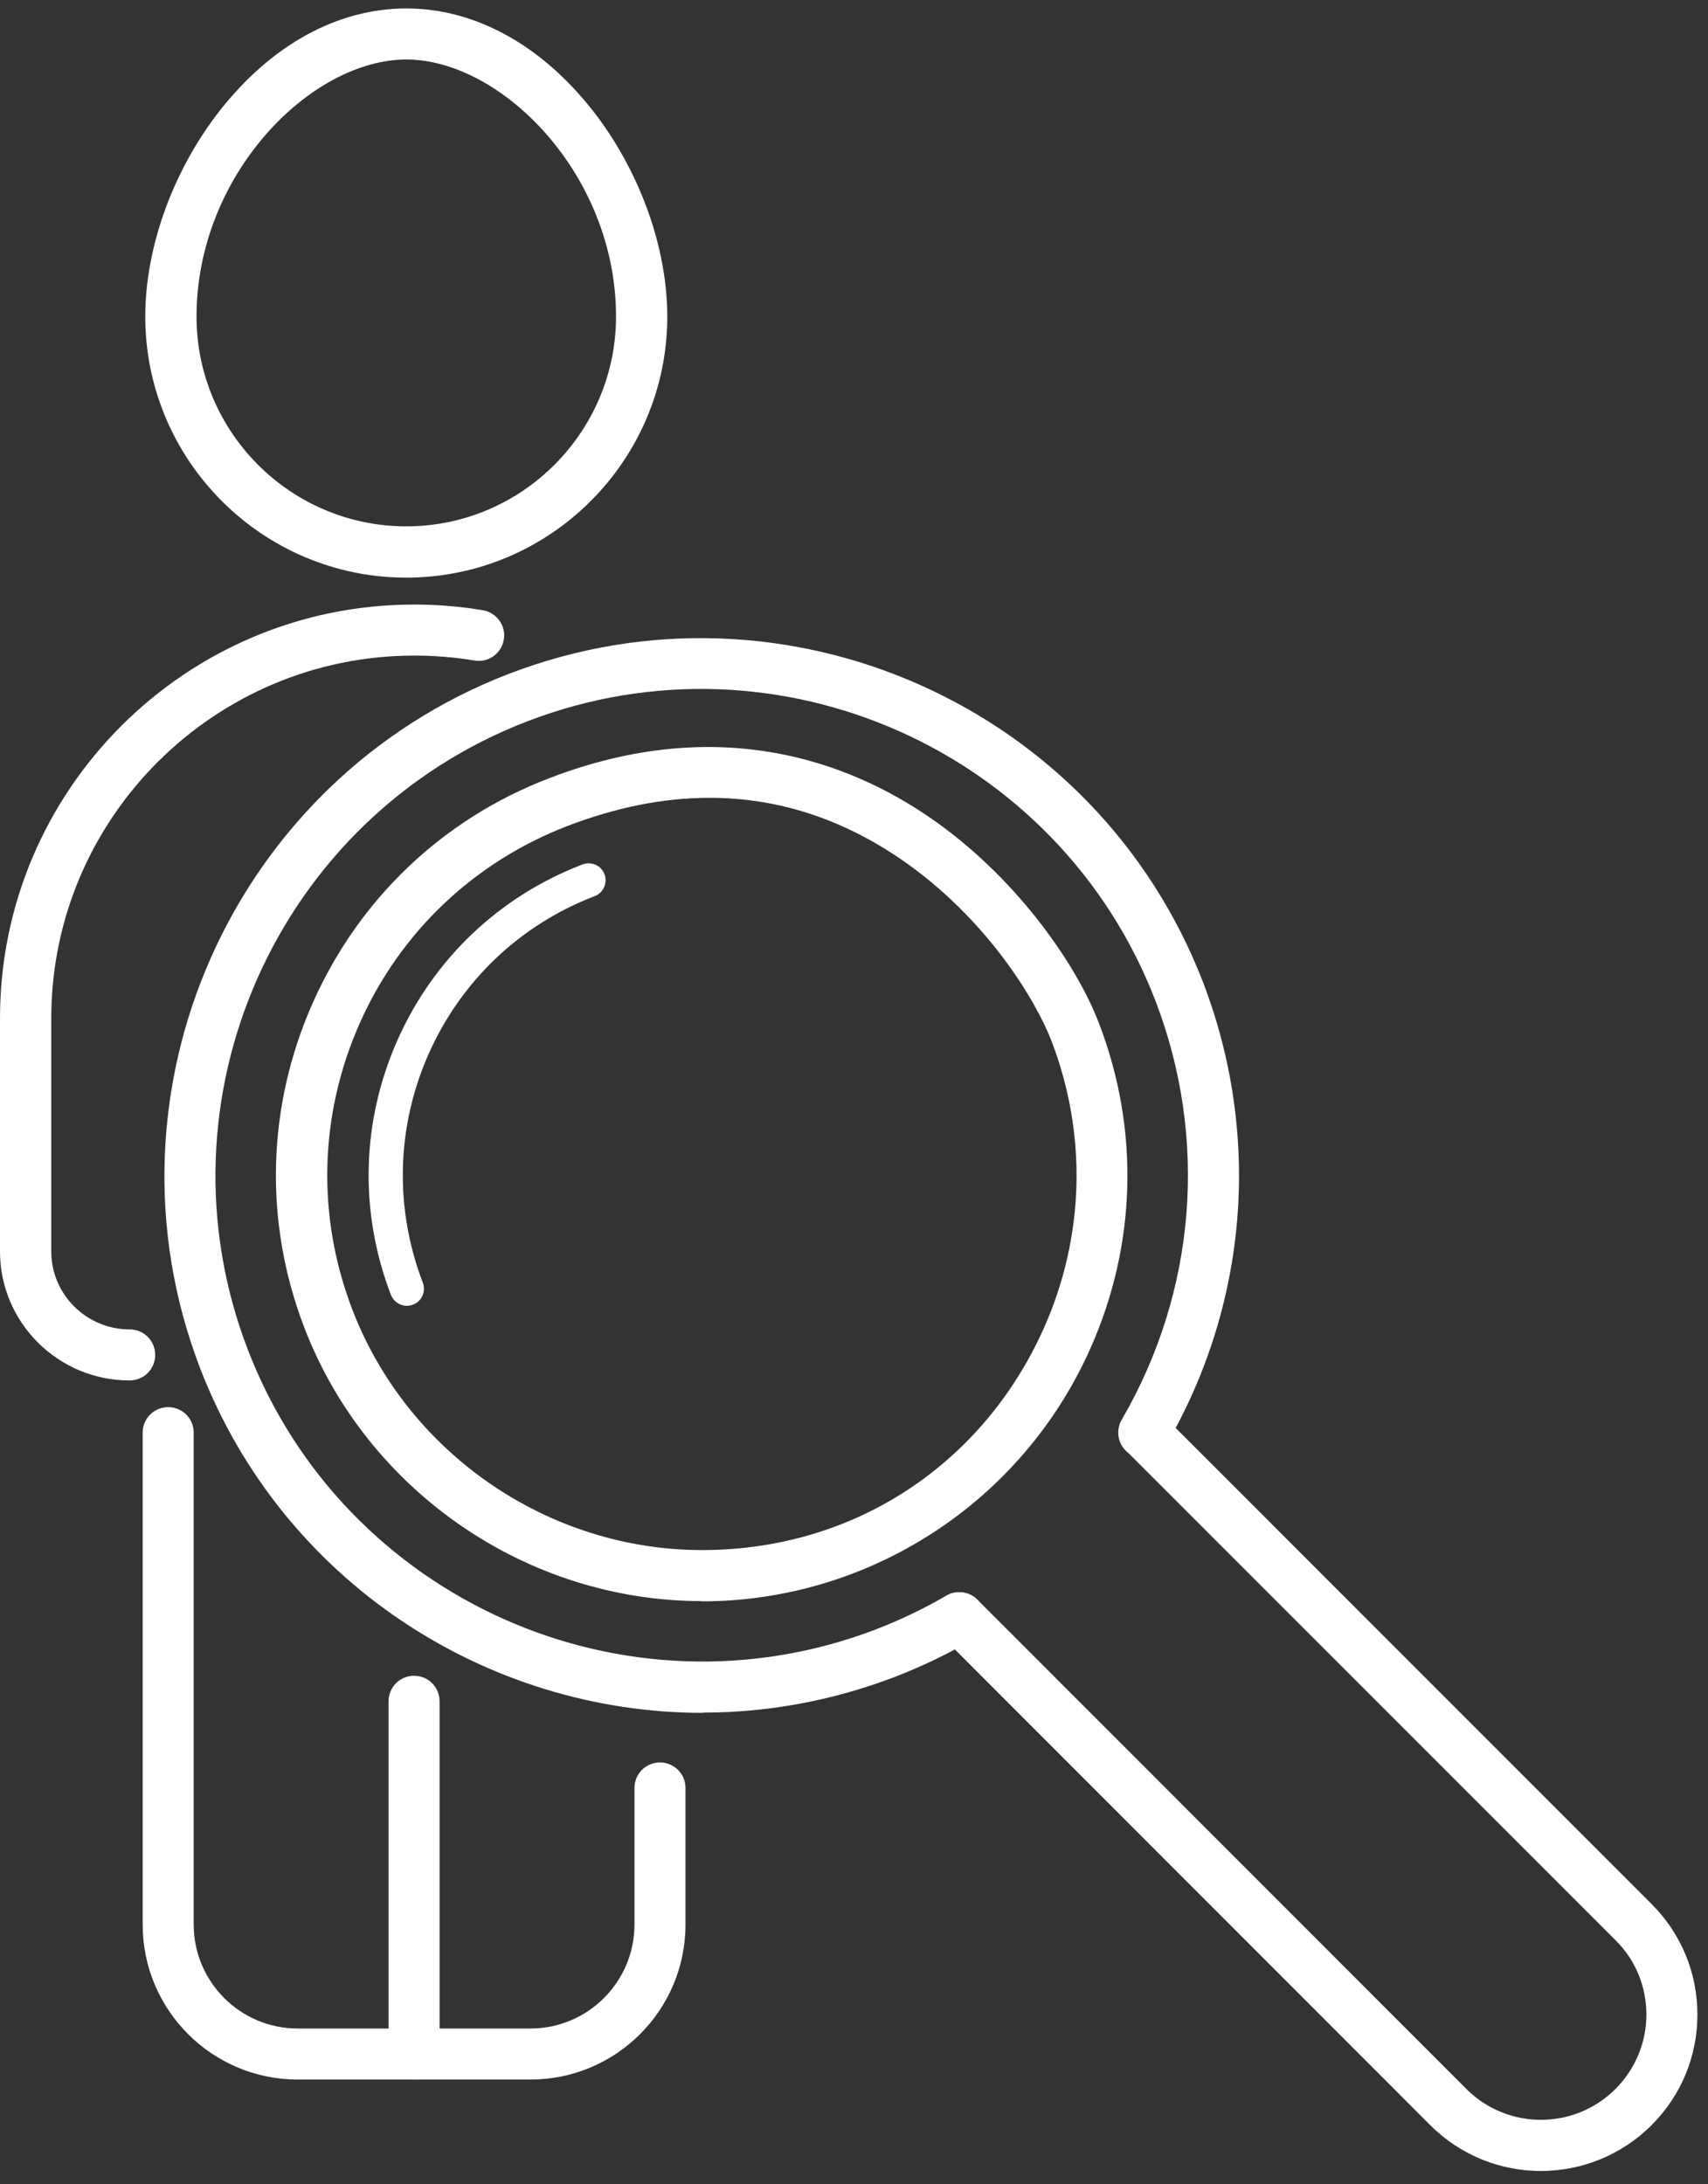 <svg width="79" height="101" viewBox="0 0 79 101" fill="none" xmlns="http://www.w3.org/2000/svg">
<rect x="0" y="0" width="79" height="101" fill="#333333" stroke="none"/>
<g id="Camada 1">
<g id="Group">
<g id="Group_2">
<path id="Vector" d="M32.503 79.207C22.506 79.207 13.056 73.132 9.254 63.267C4.348 50.484 10.761 36.074 23.544 31.157C36.327 26.252 50.737 32.665 55.654 45.447C58.352 52.505 57.73 60.306 53.928 66.839C53.6 67.408 52.879 67.593 52.31 67.266C51.742 66.938 51.557 66.217 51.884 65.649C55.326 59.727 55.894 52.669 53.447 46.289C49 34.719 35.966 28.907 24.396 33.353C12.826 37.8 7.014 50.834 11.46 62.404C15.907 73.974 28.952 79.786 40.533 75.339C41.691 74.891 42.773 74.367 43.767 73.788C44.324 73.46 45.056 73.646 45.384 74.203C45.712 74.76 45.526 75.492 44.969 75.82C43.865 76.476 42.653 77.055 41.385 77.546C38.468 78.661 35.464 79.196 32.503 79.196V79.207Z" fill="white"/>
<path id="Vector_2" d="M32.459 74.039C24.374 74.039 16.989 68.959 14.082 61.41C12.193 56.504 12.335 51.151 14.476 46.354C16.617 41.547 20.496 37.865 25.401 35.986C33.3 32.949 39.298 35.276 42.937 37.756C46.892 40.444 49.743 44.486 50.825 47.305C52.715 52.21 52.573 57.564 50.431 62.36C47.274 69.462 40.216 74.05 32.459 74.05V74.039ZM32.809 36.893C30.7 36.893 28.504 37.33 26.253 38.193C21.938 39.854 18.518 43.088 16.639 47.316C14.76 51.544 14.64 56.253 16.3 60.568C18.857 67.211 25.358 71.679 32.47 71.679C39.582 71.679 45.504 67.648 48.29 61.399C50.169 57.17 50.289 52.462 48.639 48.146C47.929 46.3 45.657 42.454 41.625 39.701C38.872 37.833 35.933 36.893 32.82 36.893H32.809Z" fill="white"/>
<path id="Vector_3" d="M18.813 60.383C18.497 60.383 18.202 60.186 18.081 59.88C16.607 56.034 16.716 51.85 18.387 48.092C20.059 44.333 23.096 41.449 26.942 39.974C27.346 39.821 27.805 40.018 27.958 40.422C28.111 40.826 27.914 41.285 27.51 41.438C24.058 42.76 21.337 45.349 19.829 48.725C18.333 52.101 18.234 55.859 19.556 59.312C19.709 59.716 19.513 60.175 19.108 60.328C19.021 60.361 18.923 60.383 18.824 60.383H18.813Z" fill="white"/>
<path id="Vector_4" d="M71.266 100.391C69.409 100.391 67.562 99.681 66.153 98.272L43.538 75.645C43.079 75.186 43.079 74.433 43.538 73.974C43.996 73.515 44.75 73.515 45.209 73.974L67.825 96.6C69.726 98.501 72.817 98.501 74.719 96.6C75.636 95.682 76.15 94.459 76.15 93.159C76.15 91.859 75.647 90.635 74.719 89.717L52.092 67.091C51.633 66.632 51.633 65.878 52.092 65.419C52.551 64.96 53.305 64.96 53.764 65.419L76.39 88.046C77.756 89.411 78.51 91.225 78.51 93.159C78.51 95.092 77.756 96.906 76.39 98.272C74.981 99.681 73.123 100.391 71.277 100.391H71.266Z" fill="white"/>
</g>
<g id="Group_3">
<path id="Vector_5" d="M18.791 26.711C12.138 26.711 6.719 21.292 6.719 14.638C6.719 11.426 8.008 7.875 10.161 5.122C12.553 2.074 15.612 0.391 18.791 0.391C21.971 0.391 25.03 2.074 27.423 5.122C29.575 7.875 30.864 11.426 30.864 14.638C30.864 21.292 25.445 26.711 18.791 26.711ZM18.791 2.751C14.399 2.751 9.09 8.05 9.09 14.638C9.09 19.991 13.449 24.34 18.791 24.34C24.134 24.34 28.493 19.981 28.493 14.638C28.493 8.05 23.183 2.751 18.791 2.751Z" fill="white"/>
<path id="Vector_6" d="M5.987 63.835C2.688 63.835 0 61.158 0 57.87V47.086C0 36.532 8.587 27.956 19.152 27.956C20.223 27.956 21.294 28.044 22.331 28.218C22.976 28.328 23.413 28.939 23.304 29.573C23.195 30.218 22.594 30.655 21.949 30.545C21.031 30.392 20.103 30.316 19.163 30.316C9.909 30.316 2.371 37.843 2.371 47.086V57.87C2.371 59.858 3.999 61.475 5.998 61.475C6.654 61.475 7.178 61.999 7.178 62.655C7.178 63.311 6.654 63.835 5.998 63.835H5.987Z" fill="white"/>
<path id="Vector_7" d="M24.539 96.163H13.766C9.811 96.163 6.599 92.951 6.599 88.996V66.249C6.599 65.594 7.124 65.07 7.779 65.07C8.435 65.07 8.959 65.594 8.959 66.249V88.996C8.959 91.64 11.111 93.803 13.766 93.803H24.539C27.183 93.803 29.346 91.651 29.346 88.996V82.681C29.346 82.026 29.87 81.501 30.526 81.501C31.181 81.501 31.706 82.026 31.706 82.681V88.996C31.706 92.951 28.494 96.163 24.539 96.163Z" fill="white"/>
<path id="Vector_8" d="M19.152 96.163C18.497 96.163 17.972 95.639 17.972 94.983V78.672C17.972 78.016 18.497 77.492 19.152 77.492C19.808 77.492 20.332 78.016 20.332 78.672V94.983C20.332 95.639 19.808 96.163 19.152 96.163Z" fill="white"/>
</g>
</g>
</g>
</svg>
